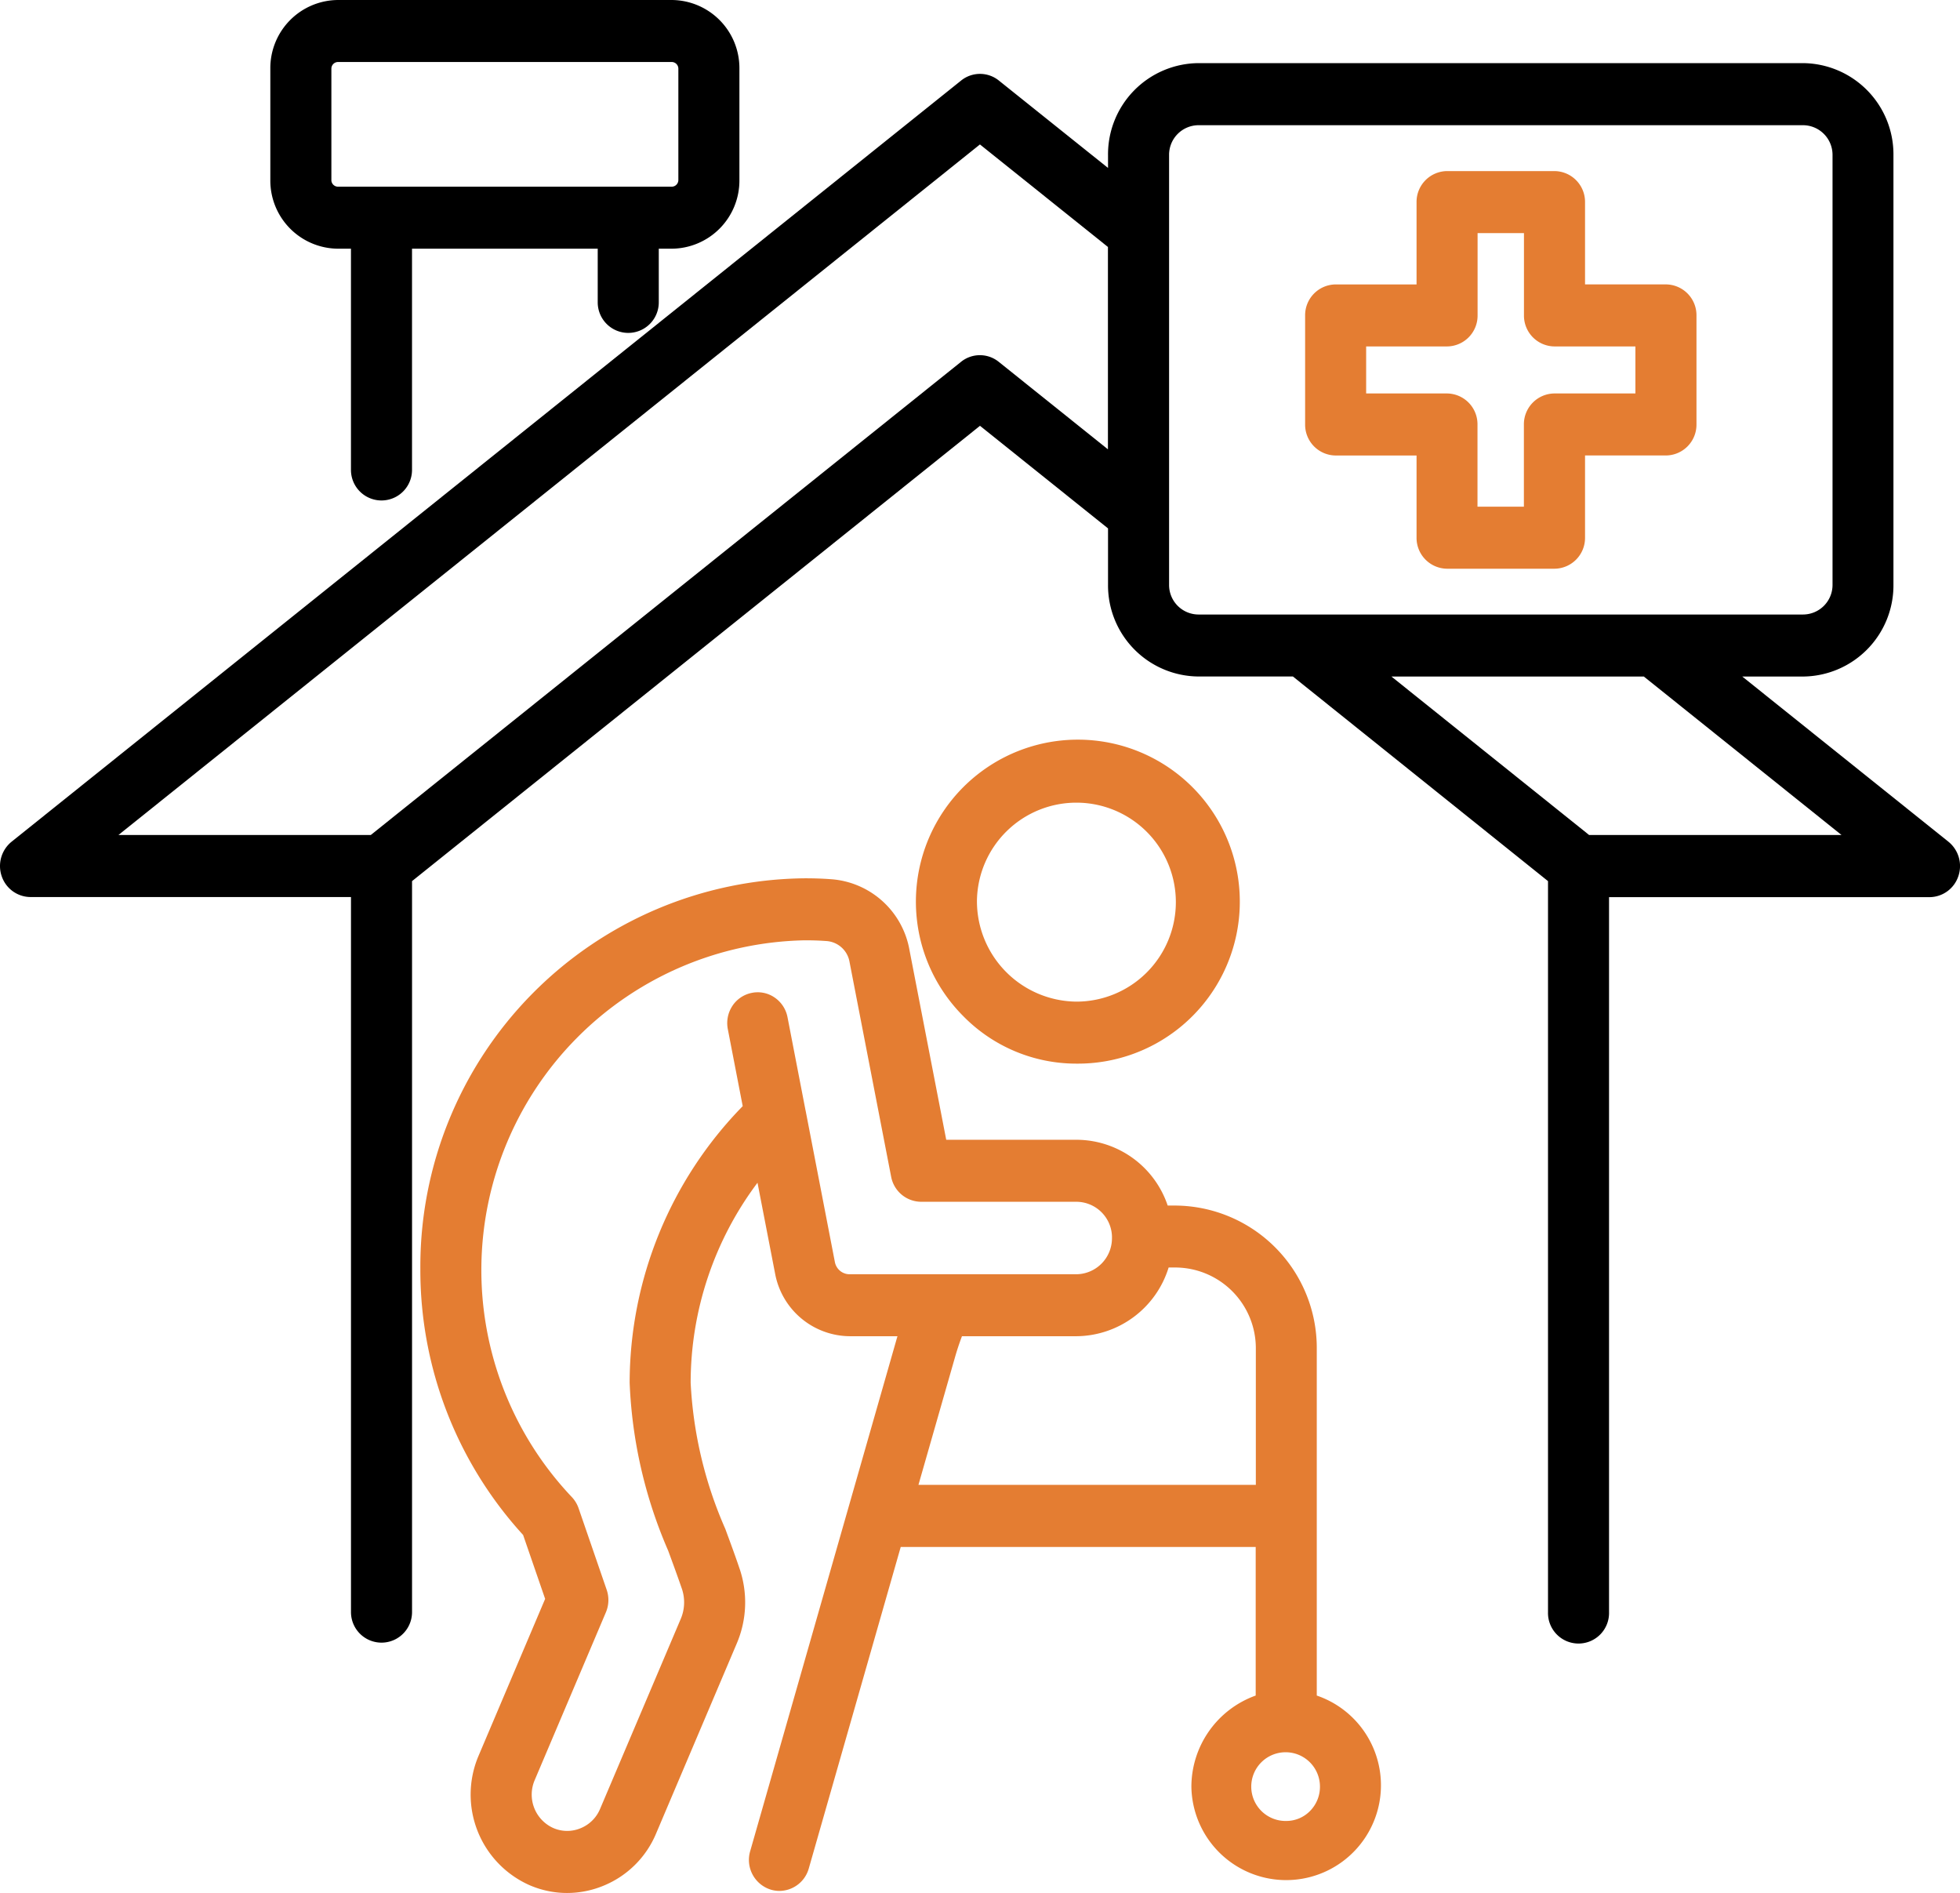 <svg xmlns="http://www.w3.org/2000/svg" width="85.585" height="82.639" viewBox="0 0 85.585 82.639"><g transform="translate(-540.774 -20)"><path d="M613.375,30.857h.574v9.658a1.333,1.333,0,1,0,2.666,0V30.857h8.109V33.2a1.333,1.333,0,1,0,2.666,0V30.857h.574a2.974,2.974,0,0,0,2.947-2.993V22.993A2.974,2.974,0,0,0,627.963,20H613.375a2.974,2.974,0,0,0-2.947,2.993v4.871A2.974,2.974,0,0,0,613.375,30.857Zm-.281-2.993V22.993a.291.291,0,0,1,.281-.286h14.589a.291.291,0,0,1,.281.286v4.871a.291.291,0,0,1-.281.286H613.375A.291.291,0,0,1,613.093,27.864Z" transform="translate(-57.85)"></path><path d="M688.226,281.939V266.807a6.217,6.217,0,0,0-6.161-6.258h-.349a4.212,4.212,0,0,0-3.984-2.872h-5.686l-1.605-8.284a3.749,3.749,0,0,0-3.464-3.094c-.343-.025-.7-.037-1.1-.037a16.948,16.948,0,0,0-16.794,17.059,17.139,17.139,0,0,0,4.487,11.608l.962,2.791-2.91,6.856a4.326,4.326,0,0,0,2.208,5.633,4.12,4.12,0,0,0,1.661.35,4.162,4.162,0,0,0,1.567-.308,4.219,4.219,0,0,0,2.317-2.284l3.513-8.274a4.57,4.57,0,0,0,.112-3.357c-.2-.591-.414-1.162-.6-1.669a18.032,18.032,0,0,1-1.514-6.383,14.554,14.554,0,0,1,2.919-8.731l.769,3.97a3.343,3.343,0,0,0,3.262,2.73h2.081q-.027.087-.052.177l-6.381,22.307a1.358,1.358,0,0,0,.908,1.678,1.316,1.316,0,0,0,.372.054,1.342,1.342,0,0,0,1.279-.976l4.016-14.039h15.5v6.486a4.237,4.237,0,0,0-2.808,3.982,4.139,4.139,0,1,0,5.474-3.982Zm-15.8-14.758c.089-.313.192-.625.307-.928h5a4.247,4.247,0,0,0,4.024-3h.308a3.527,3.527,0,0,1,3.5,3.551v5.938H670.833Zm-9.717-15.348a1.362,1.362,0,0,0-.2,1.016l.65,3.36a17.307,17.307,0,0,0-4.937,12.075,20.4,20.4,0,0,0,1.683,7.332c.193.525.393,1.068.582,1.616a1.851,1.851,0,0,1-.047,1.393l-3.512,8.271a1.554,1.554,0,0,1-.855.839,1.521,1.521,0,0,1-1.186-.012,1.6,1.6,0,0,1-.817-2.077l3.115-7.34a1.371,1.371,0,0,0,.034-.983l-1.227-3.562a1.36,1.36,0,0,0-.3-.492,14.4,14.4,0,0,1,10.183-24.3c.341,0,.633.01.922.031a1.1,1.1,0,0,1,1.027.915l1.817,9.377a1.341,1.341,0,0,0,1.308,1.092h6.782a1.561,1.561,0,0,1,1.552,1.5v.021c0,.026,0,.051,0,.077a1.572,1.572,0,0,1-1.555,1.566h-9.9a.753.753,0,0,1-.117-.01h0a.657.657,0,0,1-.529-.532l-1.274-6.591a.22.22,0,0,0-.007-.029l-.785-4.057a1.347,1.347,0,0,0-.566-.864,1.3,1.3,0,0,0-1-.2A1.322,1.322,0,0,0,662.708,251.833Zm25.656,34.088a1.5,1.5,0,0,1-.431,1.056,1.45,1.45,0,0,1-1.04.438,1.5,1.5,0,1,1,1.471-1.494Z" transform="translate(-89.954 -187.919)" fill="#e47d32"></path><path d="M625.852,70.279l-9-7.21h2.654a3.981,3.981,0,0,0,3.947-4V40.3a3.983,3.983,0,0,0-3.947-4.01H593.1a3.981,3.981,0,0,0-3.943,4.01v.566l-4.766-3.815a1.313,1.313,0,0,0-1.65,0L541.281,70.279a1.367,1.367,0,0,0-.433,1.506,1.335,1.335,0,0,0,1.259.91H556.1v31.217a1.333,1.333,0,1,0,2.666,0V72l24.8-19.877,5.591,4.479v2.465a3.979,3.979,0,0,0,3.943,4h4.13L608.369,72v31.915a1.333,1.333,0,1,0,2.665,0V72.7h13.992a1.335,1.335,0,0,0,1.259-.91A1.367,1.367,0,0,0,625.852,70.279Zm-6.343-9.918H593.1a1.289,1.289,0,0,1-1.277-1.3V40.3A1.291,1.291,0,0,1,593.1,39h26.411a1.294,1.294,0,0,1,1.282,1.3V59.064A1.291,1.291,0,0,1,619.509,60.361Zm-6.956,2.707,8.633,6.919H610.164l-8.633-6.919Zm-23.4-18.752v8.834l-4.766-3.818a1.312,1.312,0,0,0-1.651,0l-25.77,20.654H545.947l37.617-30.146Z" transform="translate(0 -13.534)"></path><path d="M783.789,224.232a7.072,7.072,0,1,0-4.955-2.087A6.911,6.911,0,0,0,783.789,224.232Zm-4.345-7.116a4.343,4.343,0,1,1,4.345,4.409A4.385,4.385,0,0,1,779.444,217.116Z" transform="translate(-196.011 -157.798)" fill="#e47d32"></path><path d="M892.8,69.023h-3.533V65.43a1.345,1.345,0,0,0-1.333-1.354h-4.691a1.345,1.345,0,0,0-1.333,1.354v3.594h-3.533a1.345,1.345,0,0,0-1.333,1.354v4.76a1.345,1.345,0,0,0,1.333,1.354h3.533v3.589a1.345,1.345,0,0,0,1.333,1.354h4.691a1.345,1.345,0,0,0,1.333-1.354V76.491H892.8a1.345,1.345,0,0,0,1.333-1.354V70.377A1.345,1.345,0,0,0,892.8,69.023Zm-9.558,4.76h-3.533V71.731h3.533a1.345,1.345,0,0,0,1.333-1.354V66.783H886.6v3.594a1.345,1.345,0,0,0,1.333,1.354h3.533v2.053H887.93a1.345,1.345,0,0,0-1.333,1.354v3.589h-2.026V75.138A1.345,1.345,0,0,0,883.238,73.784Z" transform="translate(-279.281 -36.607)" fill="#e47d32"></path></g></svg>